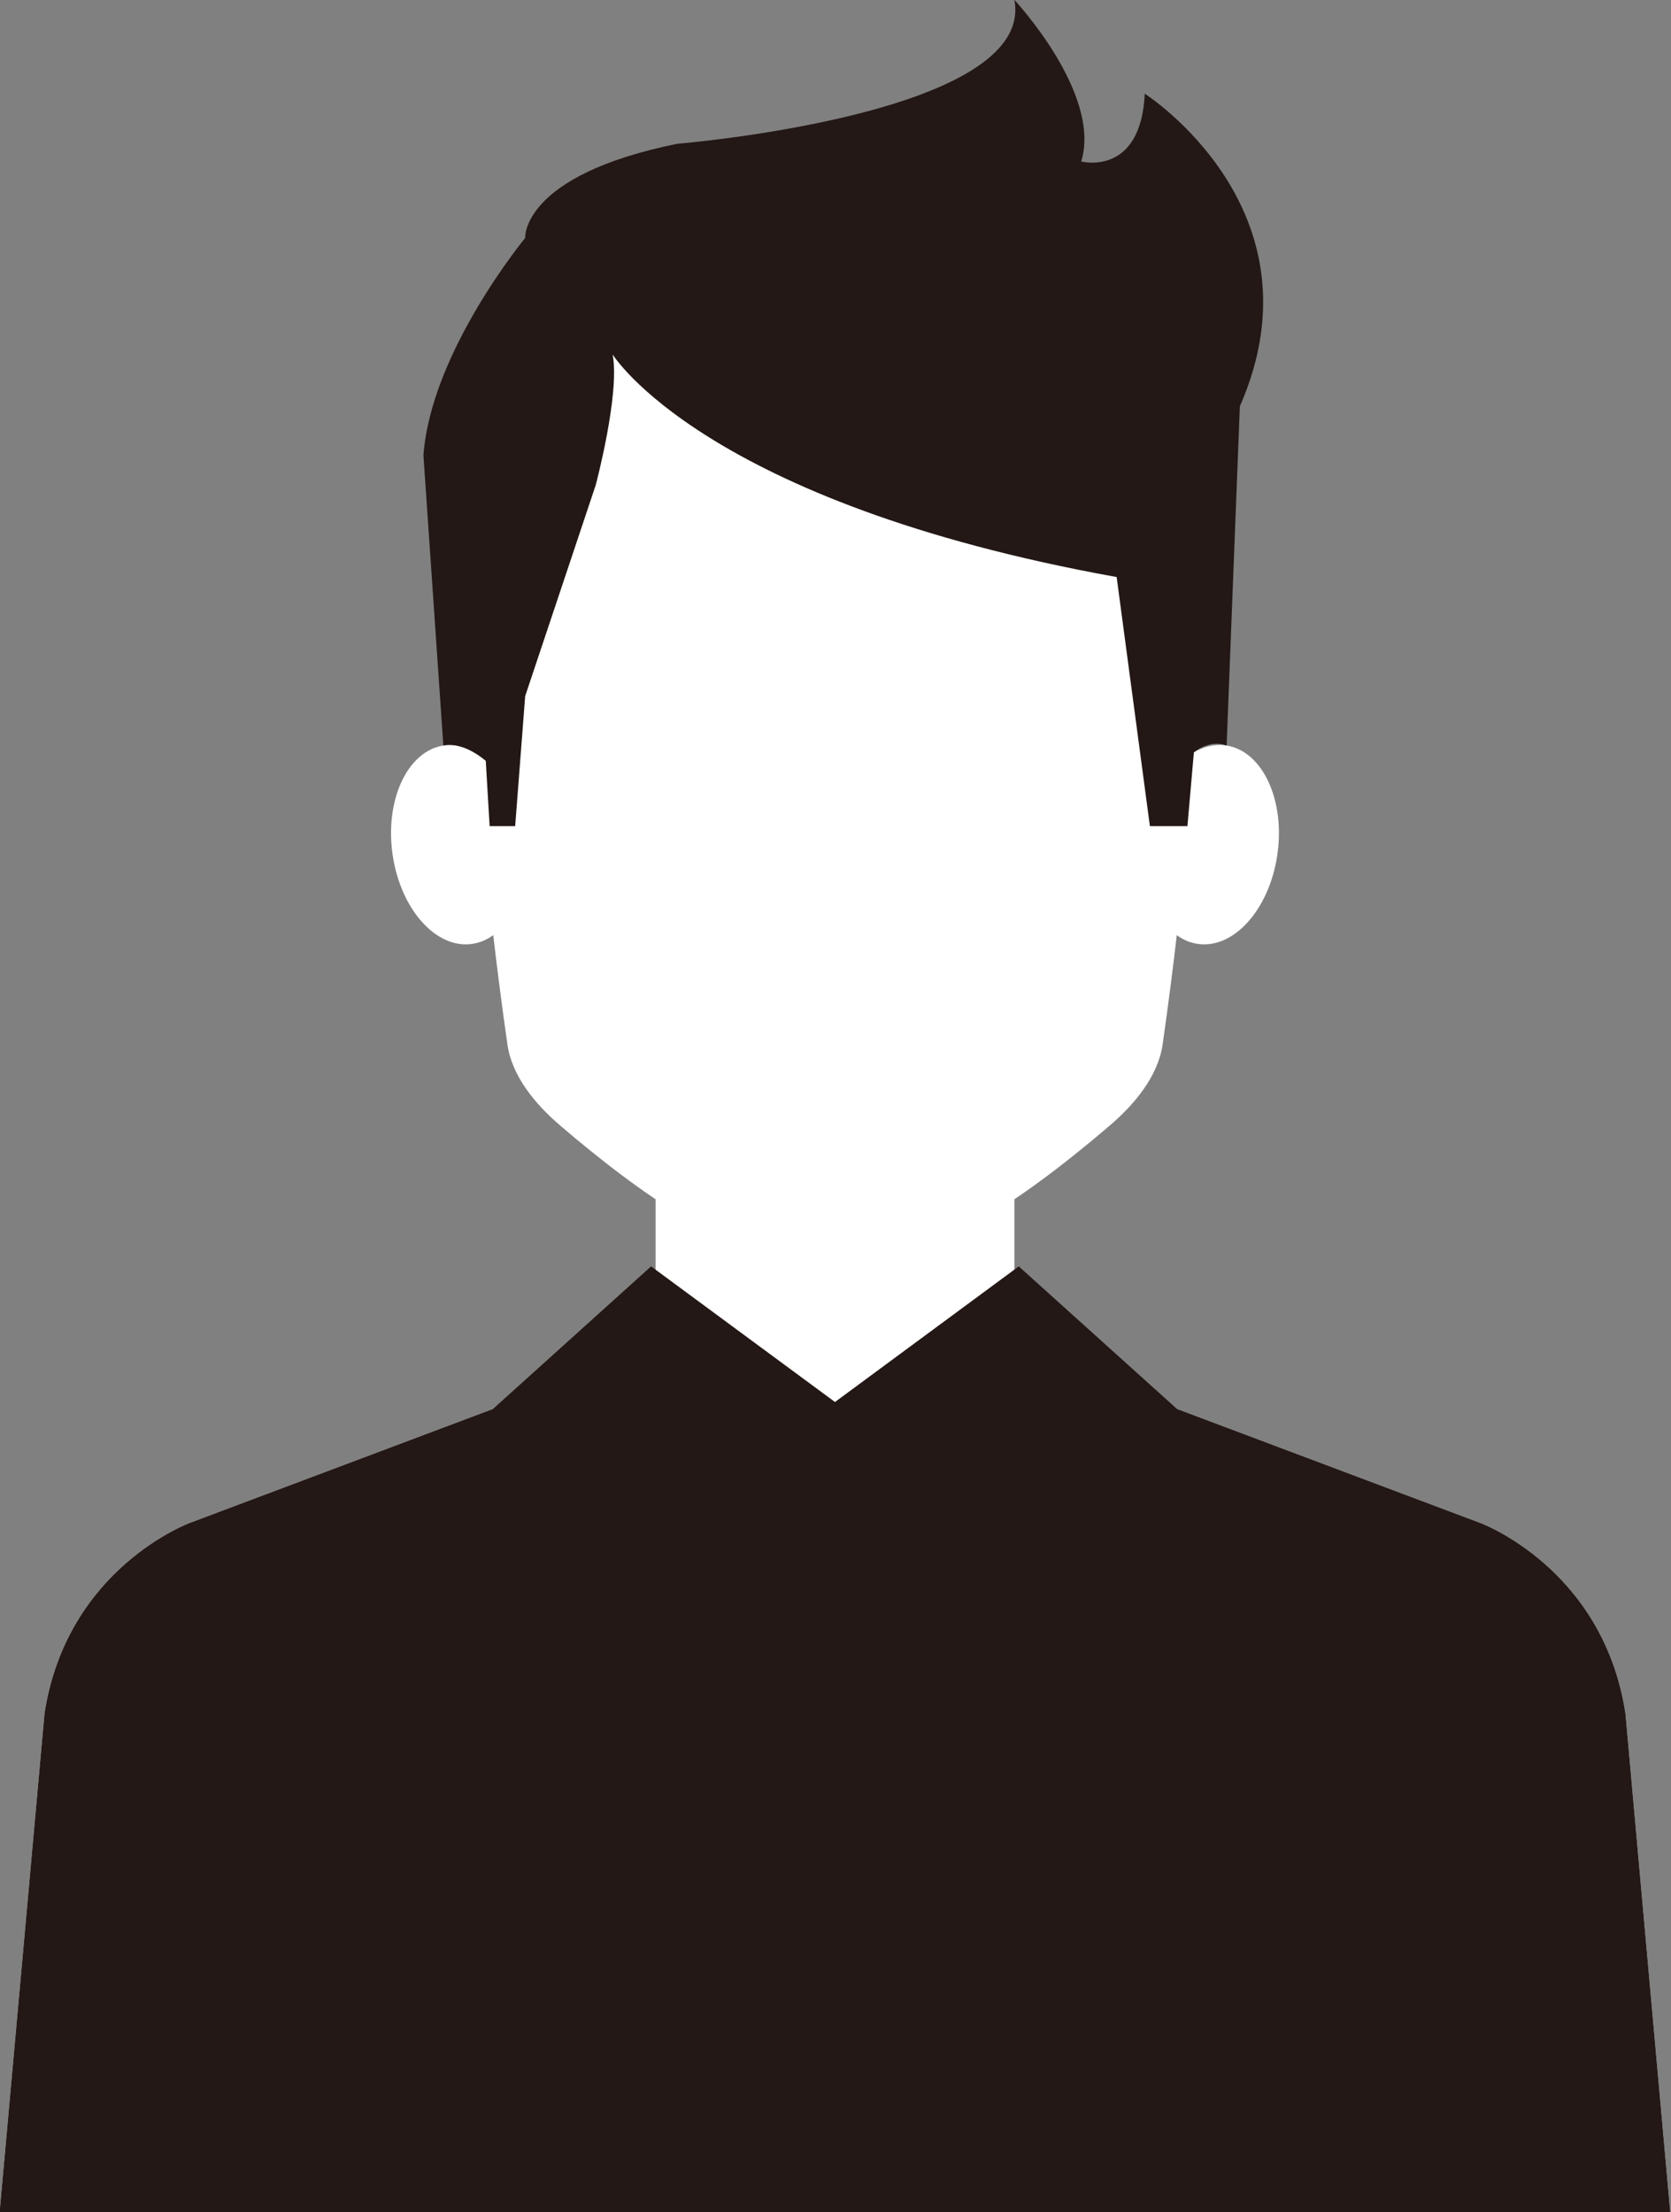 <?xml version="1.0" encoding="UTF-8" standalone="no"?><svg xmlns="http://www.w3.org/2000/svg" xmlns:xlink="http://www.w3.org/1999/xlink" fill="#000000" height="212.2" preserveAspectRatio="xMidYMid meet" version="1.1" viewBox="132.5 106.5 160.3 212.2" width="160.3" zoomAndPan="magnify">
 <rect x="132.5" y="106.5" width="160.3" height="212.2" fill="#808080" stroke="none"/>
 <g id="surface1">
  <g id="change1_1"><path d="m229.81 244.49h-34.42v-33.35h34.42v33.35" fill="#ffffff"/></g>
  <g id="change2_1"><path d="m247.89 153.81c-7.6-24.84-29.97-27.04-35.29-27.21-5.32 0.17-27.69 2.37-35.29 27.21 0 0-0.5 22.5 3.87 52.88 0.44 3.09 2.74 5.79 5.06 7.77 7.19 6.16 17.09 13.49 26.36 14.16 9.28-0.67 19.17-8 26.36-14.16 2.32-1.98 4.62-4.68 5.07-7.77 4.36-30.38 3.86-52.88 3.86-52.88" fill="#ffffff"/></g>
  <g id="change2_2"><path d="m250.17 178.01c-3.46-0.56-6.9 3.25-7.69 8.5-0.78 5.26 1.39 9.97 4.86 10.52 3.46 0.56 6.91-3.24 7.69-8.5 0.78-5.25-1.39-9.96-4.86-10.52" fill="#ffffff"/></g>
  <g id="change2_3"><path d="m175.03 178.01c-3.47 0.56-5.64 5.27-4.86 10.52 0.78 5.26 4.23 9.06 7.69 8.5 3.47-0.55 5.64-5.26 4.86-10.52-0.78-5.25-4.22-9.06-7.69-8.5" fill="#ffffff"/></g>
  <g id="change1_2"><path d="m288.43 270.85c-2.15-13.99-13.98-18.29-13.98-18.29l-44.64-16.78h-34.42l-44.64 16.78s-11.83 4.3-13.98 18.29l-4.31 47.86h160.27l-4.3-47.86" fill="#ffffff"/></g>
  <g id="change3_1"><path d="m288.43 270.85c-2.15-13.99-13.98-18.29-13.98-18.29l-44.64-16.78-17.21 5.2-17.21-5.2-44.64 16.78s-11.83 4.3-13.98 18.29l-4.31 47.86h160.27l-4.3-47.86" fill="#231815"/></g>
  <g id="change4_1"><path d="m217.11 255.42l3.93-14.15h-16.88l3.93 14.15h9.02" fill="#231815"/></g>
  <g id="change4_2"><path d="m217.11 255.42h-9.02l-8.96 63.29h26.94l-8.96-63.29" fill="#231815"/></g>
  <g id="change5_1"><path d="m194.96 227.97l17.64 13.01-14.32 15.11-18.48-14.45 15.16-13.67" fill="#231815"/></g>
  <g id="change5_2"><path d="m230.23 227.97l-17.63 13.01 14.32 15.11 18.48-14.45-15.17-13.67" fill="#231815"/></g>
  <g id="change4_3"><path d="m251.44 145.47l-1.27 32.54c-1.63-0.63-3.14 0.65-3.14 0.65l-0.62 7.08h-3.6l-3.19-23.89c-39.59-7.14-48.35-21.35-48.35-21.35 0.72 3.73-1.62 12.52-1.62 12.52l-6.77 20.25-0.96 12.47h-2.45l-0.37-6.26c-2.39-1.99-4.07-1.47-4.07-1.47l-1.91-27.83c0.72-9.92 9.76-20.85 9.76-20.85s-0.41-5.99 14.59-9.04c0 0 34.43-2.8 32.34-13.8 0 0 8.41 9 6.41 15.5 0 0 5.71 1.5 6.1-6.5 0 0 17.4 11.11 9.12 29.98" fill="#231815"/></g>
 </g>
</svg>